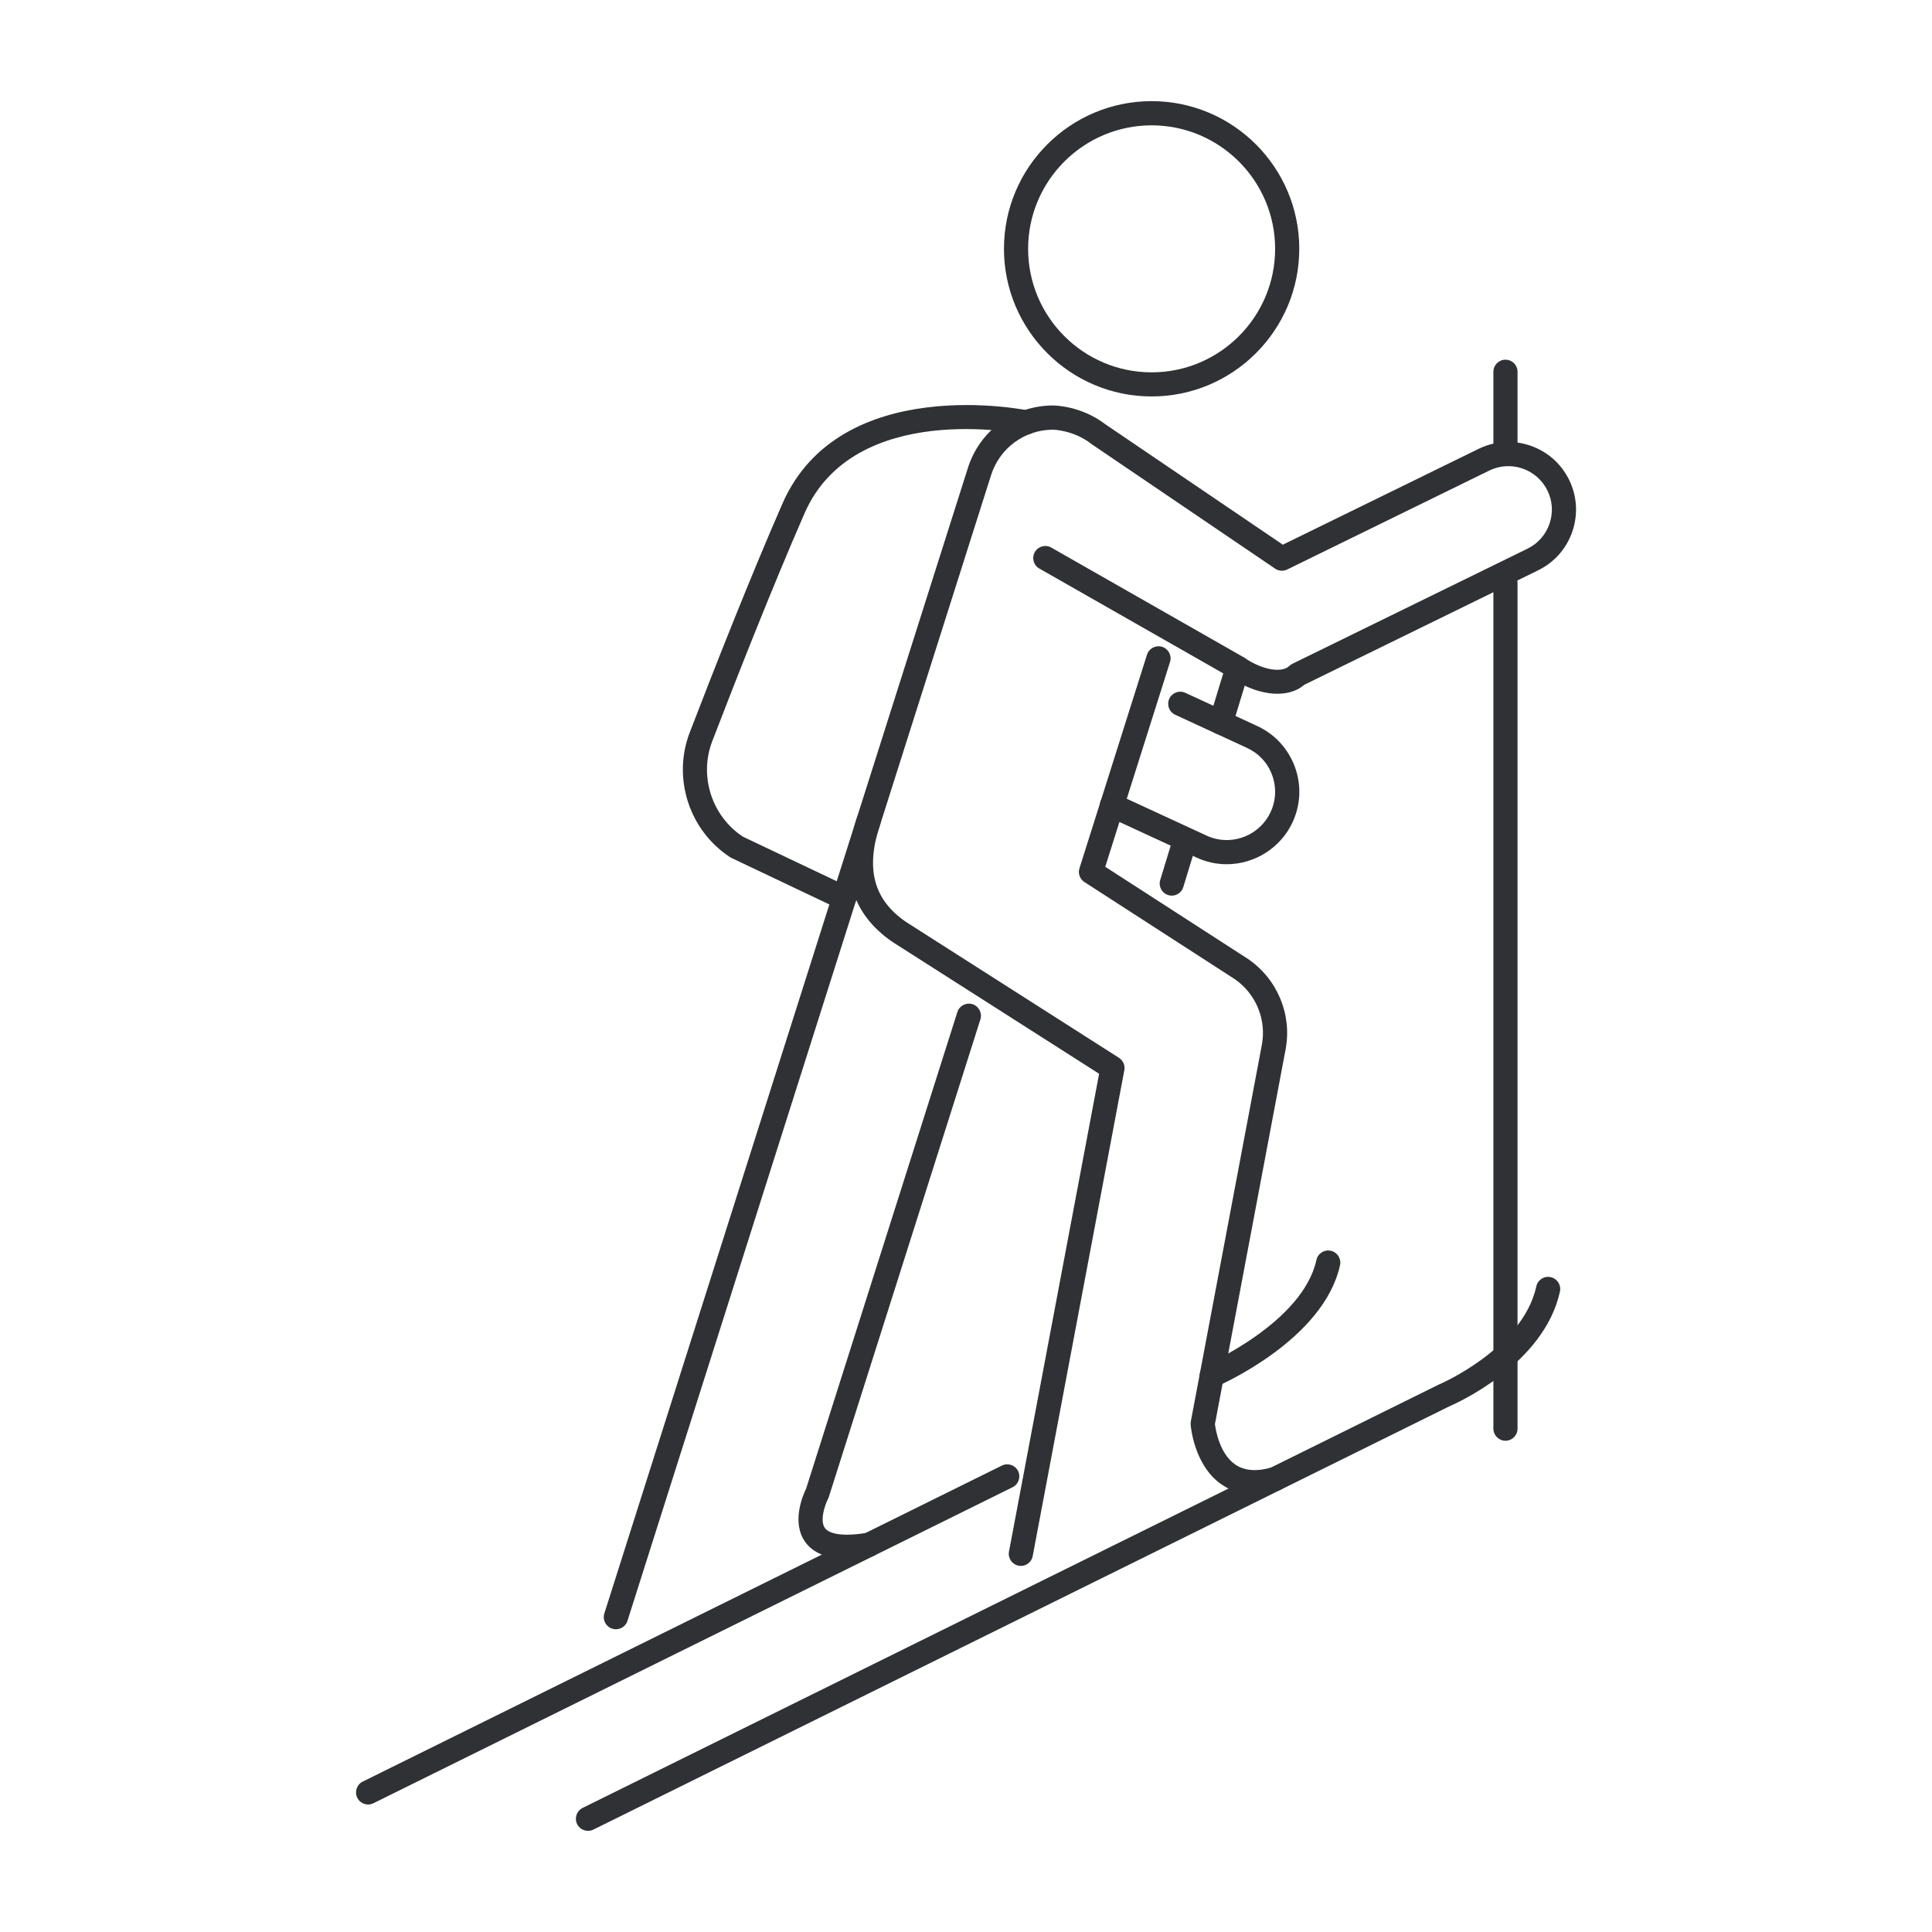 <svg width="40" height="40" viewBox="0 0 40 40" fill="none" xmlns="http://www.w3.org/2000/svg">
<path d="M23.843 8.208C22.158 8.208 20.786 6.837 20.786 5.151C20.786 3.465 22.157 2.094 23.843 2.094C25.529 2.094 26.9 3.465 26.9 5.151C26.9 6.837 25.529 8.208 23.843 8.208ZM23.843 2.595C22.433 2.595 21.286 3.742 21.286 5.152C21.286 6.562 22.433 7.709 23.843 7.709C25.253 7.709 26.4 6.562 26.4 5.152C26.4 3.742 25.253 2.595 23.843 2.595Z" fill="#303135"/>
<path d="M12.751 33.732C12.726 33.732 12.7 33.728 12.675 33.72C12.543 33.678 12.471 33.538 12.512 33.406L20.04 9.686C20.285 8.914 20.993 8.395 21.803 8.395C21.827 8.395 22.389 8.399 22.895 8.791L26.56 11.277L30.613 9.293C30.949 9.129 31.329 9.105 31.683 9.226C32.037 9.347 32.322 9.599 32.487 9.935C32.651 10.271 32.675 10.651 32.554 11.004C32.433 11.358 32.181 11.643 31.845 11.808L27.007 14.176C26.682 14.458 26.104 14.42 25.55 14.076C25.544 14.072 25.539 14.069 25.533 14.065L25.502 14.042L21.518 11.771C21.398 11.703 21.356 11.55 21.425 11.43C21.494 11.31 21.646 11.268 21.766 11.337L25.763 13.616C25.772 13.621 25.78 13.626 25.788 13.632L25.823 13.658C26.224 13.905 26.568 13.911 26.689 13.791C26.708 13.772 26.731 13.756 26.755 13.744L31.625 11.36C31.841 11.254 32.003 11.071 32.081 10.843C32.159 10.616 32.144 10.371 32.038 10.156C31.932 9.94 31.749 9.778 31.521 9.7C31.294 9.622 31.049 9.637 30.833 9.743L26.65 11.791C26.569 11.83 26.474 11.824 26.4 11.773L22.609 9.201C22.609 9.201 22.6 9.195 22.596 9.191C22.228 8.904 21.808 8.896 21.804 8.896C21.215 8.896 20.698 9.275 20.519 9.838L12.991 33.558C12.957 33.664 12.859 33.732 12.753 33.732H12.751Z" fill="#303135"/>
<path d="M17.545 32.273C17.132 32.273 16.841 32.158 16.674 31.929C16.378 31.52 16.625 30.953 16.689 30.823L19.821 20.954C19.863 20.822 20.004 20.749 20.135 20.791C20.267 20.833 20.339 20.973 20.298 21.105L17.16 30.993C17.156 31.007 17.15 31.02 17.143 31.033C17.075 31.165 16.97 31.487 17.079 31.636C17.18 31.774 17.498 31.811 17.951 31.736C18.087 31.713 18.216 31.806 18.239 31.942C18.261 32.078 18.169 32.207 18.033 32.229C17.855 32.258 17.692 32.273 17.545 32.273Z" fill="#303135"/>
<path d="M25.396 17.893C25.289 17.893 25.181 17.881 25.073 17.857C24.969 17.834 24.868 17.799 24.77 17.754L22.917 16.898C22.792 16.84 22.737 16.692 22.795 16.566C22.853 16.441 23.001 16.386 23.127 16.444L24.98 17.3C25.045 17.33 25.113 17.353 25.182 17.369C25.638 17.471 26.111 17.237 26.307 16.812C26.419 16.57 26.43 16.298 26.338 16.047C26.246 15.796 26.061 15.597 25.819 15.485L24.331 14.798C24.206 14.74 24.151 14.592 24.209 14.466C24.267 14.341 24.415 14.286 24.541 14.344L26.029 15.031C26.393 15.199 26.669 15.499 26.808 15.875C26.947 16.251 26.93 16.658 26.762 17.022C26.514 17.559 25.971 17.893 25.396 17.893Z" fill="#303135"/>
<path d="M21.136 32.42C21.121 32.42 21.105 32.419 21.089 32.416C20.953 32.39 20.864 32.26 20.89 32.124L22.756 22.231L18.478 19.502C17.614 18.909 17.371 18.037 17.749 16.907C17.793 16.776 17.934 16.706 18.065 16.749C18.196 16.793 18.267 16.934 18.223 17.065C17.916 17.983 18.085 18.625 18.754 19.085L23.167 21.901C23.253 21.956 23.297 22.058 23.278 22.158L21.381 32.217C21.358 32.337 21.253 32.421 21.136 32.421V32.42Z" fill="#303135"/>
<path d="M25.97 30.937C25.712 30.937 25.483 30.868 25.285 30.73C24.72 30.336 24.653 29.527 24.651 29.493C24.649 29.471 24.651 29.449 24.655 29.428L26.125 21.634C26.224 21.109 26.003 20.574 25.563 20.271L22.452 18.262C22.357 18.201 22.315 18.084 22.349 17.977L23.747 13.555C23.789 13.423 23.929 13.351 24.061 13.392C24.193 13.434 24.266 13.574 24.224 13.706L22.883 17.946L25.84 19.855C26.45 20.274 26.752 21.007 26.617 21.727L25.154 29.485C25.17 29.608 25.25 30.097 25.574 30.321C25.762 30.451 26.017 30.472 26.33 30.381C26.463 30.343 26.601 30.42 26.639 30.552C26.677 30.684 26.601 30.823 26.468 30.861C26.293 30.911 26.127 30.937 25.971 30.937H25.97Z" fill="#303135"/>
<path d="M17.475 18.843C17.439 18.843 17.403 18.835 17.368 18.819L15.148 17.765C15.138 17.76 15.128 17.755 15.119 17.749C14.269 17.197 13.917 16.11 14.28 15.165C14.785 13.852 15.527 11.965 16.198 10.43C17.394 7.693 21.265 8.493 21.303 8.501C21.438 8.53 21.524 8.663 21.495 8.798C21.466 8.933 21.333 9.019 21.198 8.99C21.163 8.983 17.687 8.269 16.656 10.63C15.989 12.157 15.25 14.036 14.747 15.344C14.469 16.066 14.735 16.894 15.378 17.321L17.582 18.368C17.707 18.427 17.76 18.576 17.701 18.701C17.658 18.791 17.569 18.844 17.475 18.844V18.843Z" fill="#303135"/>
<path d="M12.173 37.905C12.081 37.905 11.992 37.854 11.949 37.766C11.888 37.642 11.939 37.492 12.062 37.431L29.784 28.668C29.784 28.668 29.793 28.664 29.798 28.662C29.815 28.655 31.527 27.918 31.808 26.633C31.837 26.498 31.97 26.412 32.106 26.442C32.241 26.471 32.326 26.605 32.297 26.74C31.968 28.247 30.152 29.055 30 29.12L12.285 37.88C12.249 37.898 12.212 37.906 12.174 37.906L12.173 37.905Z" fill="#303135"/>
<path d="M25.088 28.728C24.991 28.728 24.899 28.672 24.858 28.577C24.803 28.45 24.862 28.303 24.988 28.248C25.008 28.239 26.974 27.374 27.255 26.087C27.284 25.952 27.417 25.866 27.553 25.896C27.688 25.925 27.773 26.059 27.744 26.194C27.408 27.732 25.277 28.669 25.187 28.708C25.155 28.722 25.121 28.729 25.088 28.729V28.728Z" fill="#303135"/>
<path d="M7.621 37.36C7.529 37.36 7.44 37.309 7.397 37.221C7.336 37.097 7.387 36.947 7.51 36.886L20.743 30.343C20.867 30.282 21.017 30.333 21.078 30.456C21.139 30.58 21.088 30.73 20.965 30.791L7.732 37.334C7.696 37.352 7.659 37.36 7.621 37.36Z" fill="#303135"/>
<path d="M31.169 9.464C31.031 9.464 30.919 9.352 30.919 9.214V7.697C30.919 7.559 31.031 7.447 31.169 7.447C31.307 7.447 31.419 7.559 31.419 7.697V9.214C31.419 9.352 31.307 9.464 31.169 9.464Z" fill="#303135"/>
<path d="M31.169 29.829C31.031 29.829 30.919 29.717 30.919 29.579V12.072C30.919 11.934 31.031 11.822 31.169 11.822C31.307 11.822 31.419 11.934 31.419 12.072V29.579C31.419 29.717 31.307 29.829 31.169 29.829Z" fill="#303135"/>
<path d="M24.26 18.543C24.236 18.543 24.211 18.539 24.187 18.532C24.055 18.492 23.981 18.352 24.021 18.22L24.274 17.391C24.314 17.259 24.454 17.185 24.586 17.225C24.718 17.265 24.792 17.405 24.752 17.537L24.499 18.366C24.466 18.474 24.367 18.543 24.26 18.543Z" fill="#303135"/>
<path d="M25.277 15.209C25.253 15.209 25.228 15.205 25.204 15.198C25.072 15.158 24.998 15.018 25.038 14.886L25.348 13.869C25.388 13.737 25.528 13.663 25.66 13.703C25.792 13.743 25.866 13.883 25.826 14.015L25.516 15.032C25.483 15.14 25.384 15.209 25.277 15.209Z" fill="#303135"/>
</svg>
